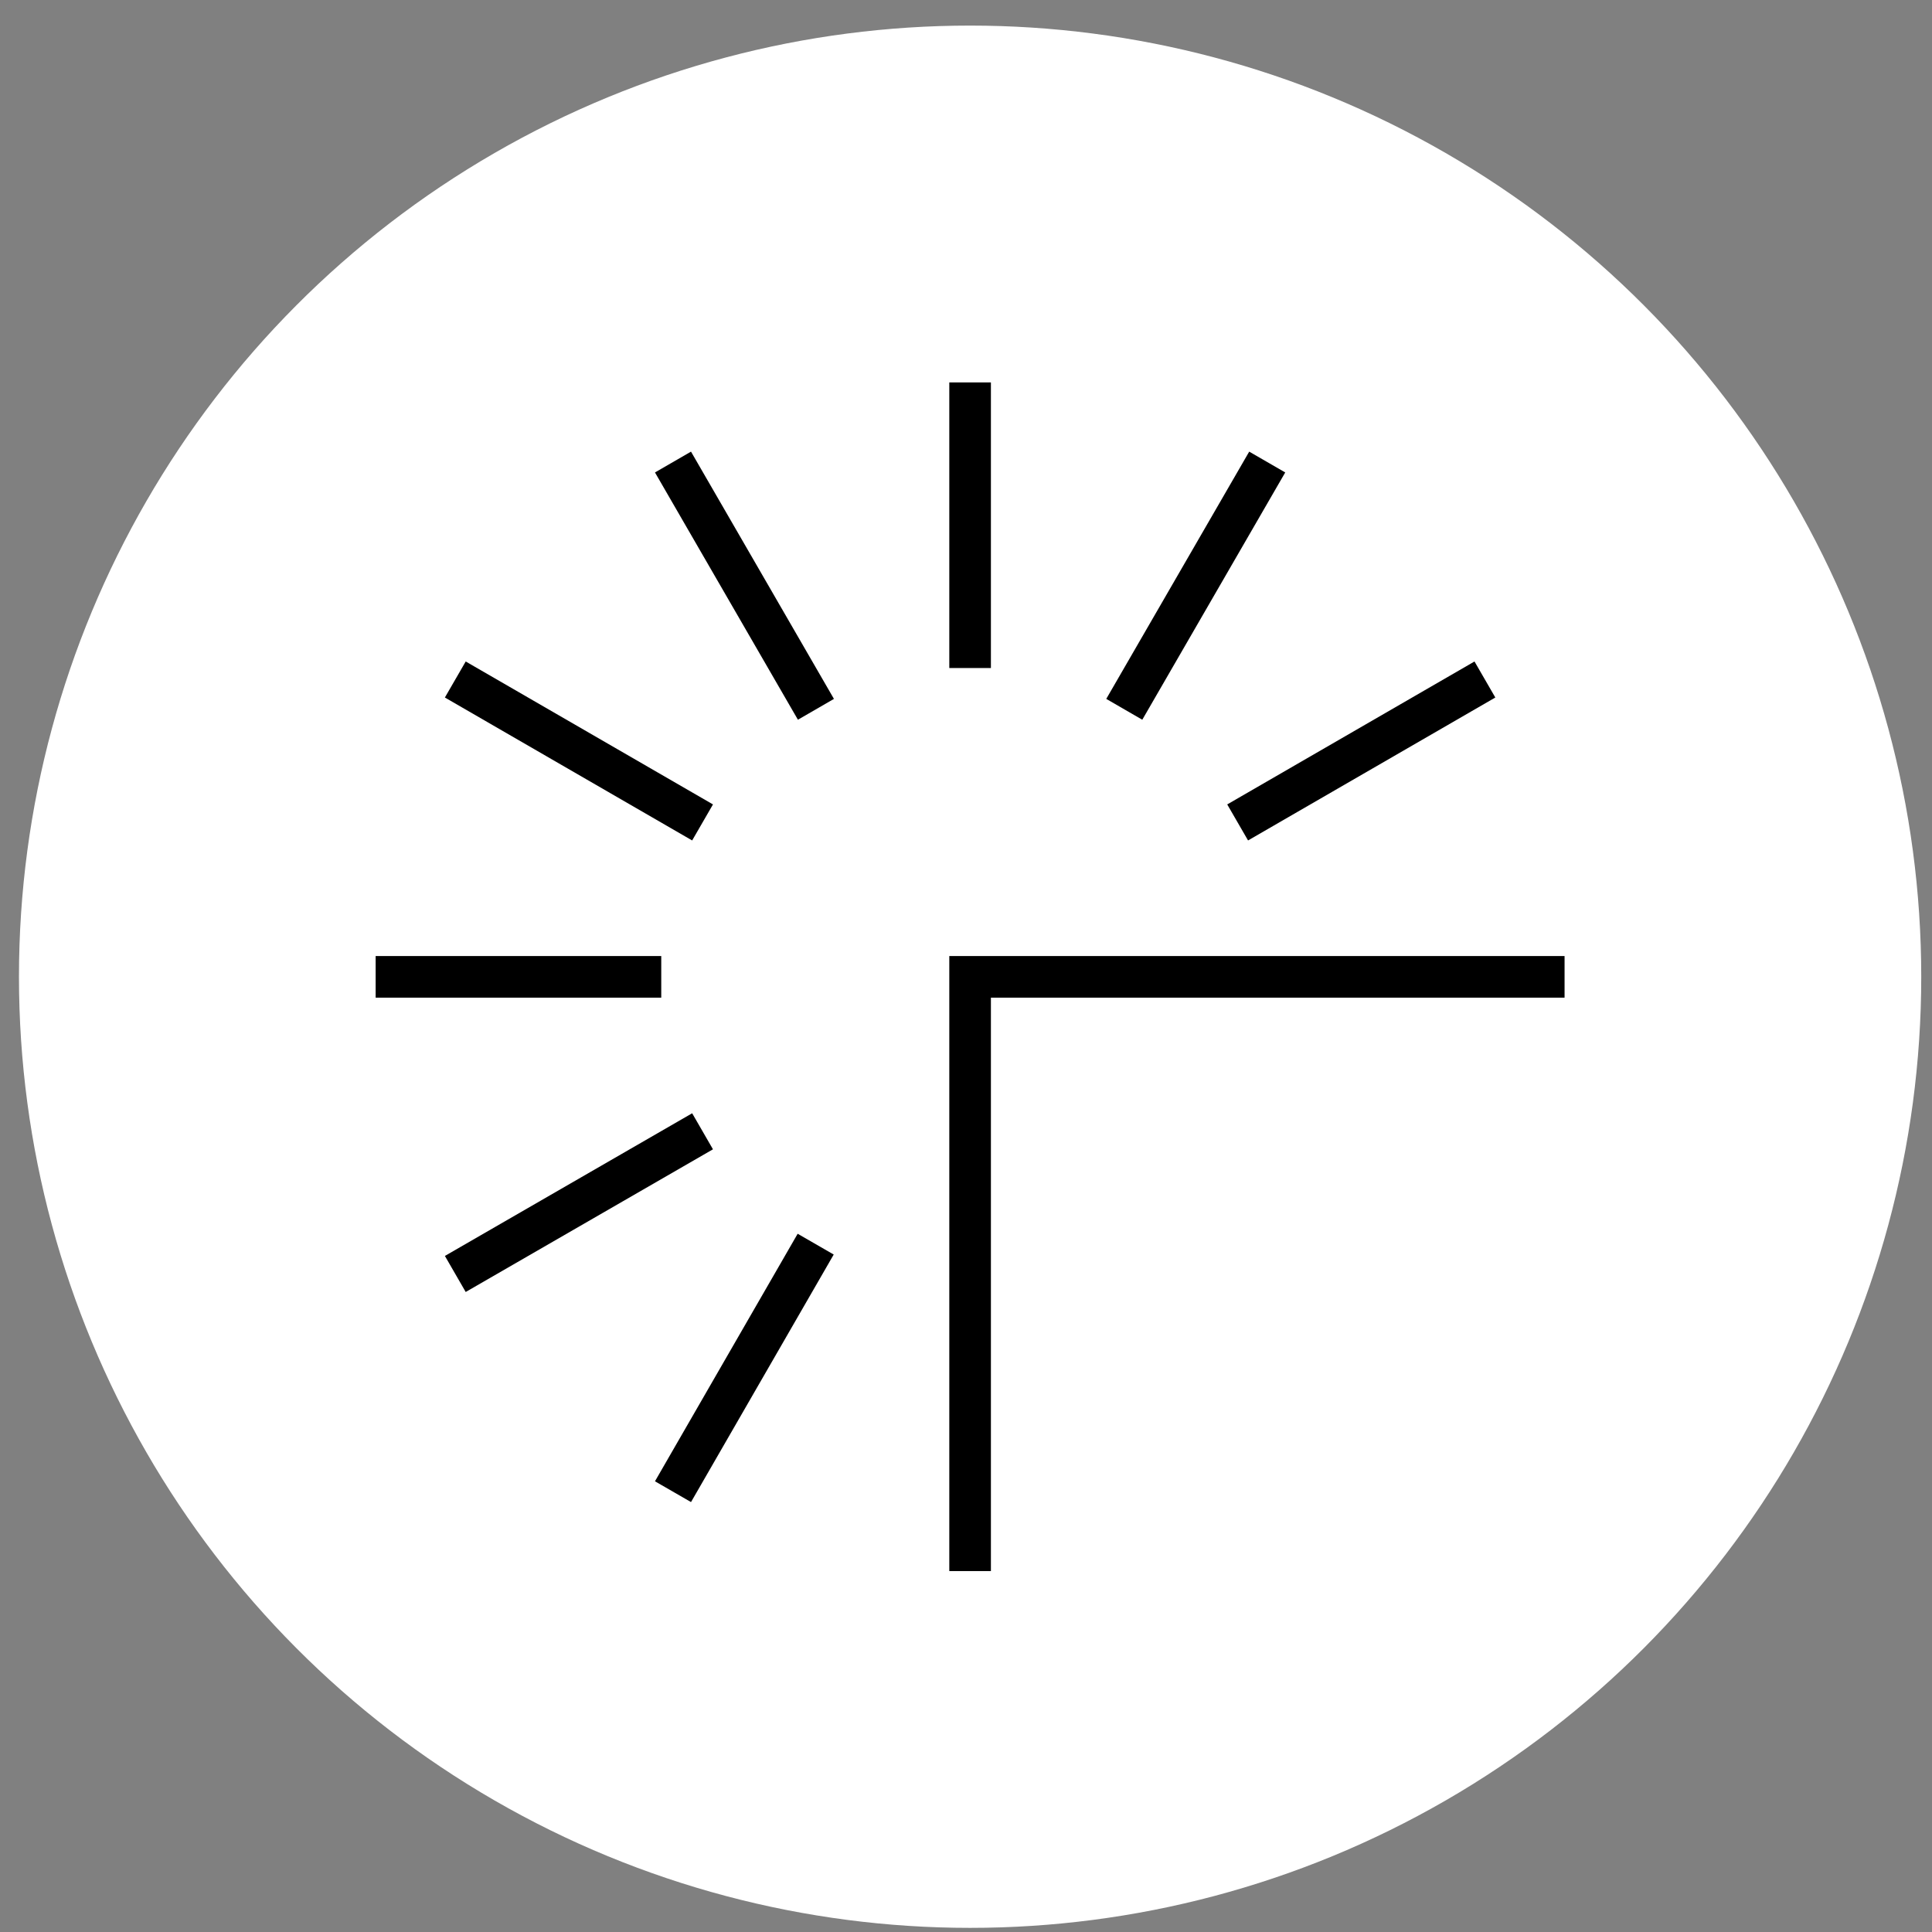 <svg width="65" height="65" viewBox="0 0 65 65" fill="none" xmlns="http://www.w3.org/2000/svg">
<rect x="0" y="0" width="65" height="65" fill="#808080" stroke="none"/>
<circle cx="32.638" cy="32.861" r="32" fill="white"/>
<path d="M27.443 41.858L22.642 50.186" stroke="black" stroke-width="1.4" stroke-miterlimit="10"/>
<path d="M23.637 38.061L15.318 42.861" stroke="black" stroke-width="1.4" stroke-miterlimit="10"/>
<path d="M22.247 32.865H12.638" stroke="black" stroke-width="1.4" stroke-miterlimit="10"/>
<path d="M23.637 27.67L15.318 22.861" stroke="black" stroke-width="1.4" stroke-miterlimit="10"/>
<path d="M27.451 23.864L22.642 15.545" stroke="black" stroke-width="1.4" stroke-miterlimit="10"/>
<path d="M32.638 22.475V12.866" stroke="black" stroke-width="1.4" stroke-miterlimit="10"/>
<path d="M42.634 15.545L37.825 23.864" stroke="black" stroke-width="1.4" stroke-miterlimit="10"/>
<path d="M49.958 22.861L41.639 27.67" stroke="black" stroke-width="1.4" stroke-miterlimit="10"/>
<path d="M32.638 52.857V32.865H52.638H43.028" stroke="black" stroke-width="1.4" stroke-miterlimit="10"/>
</svg>
